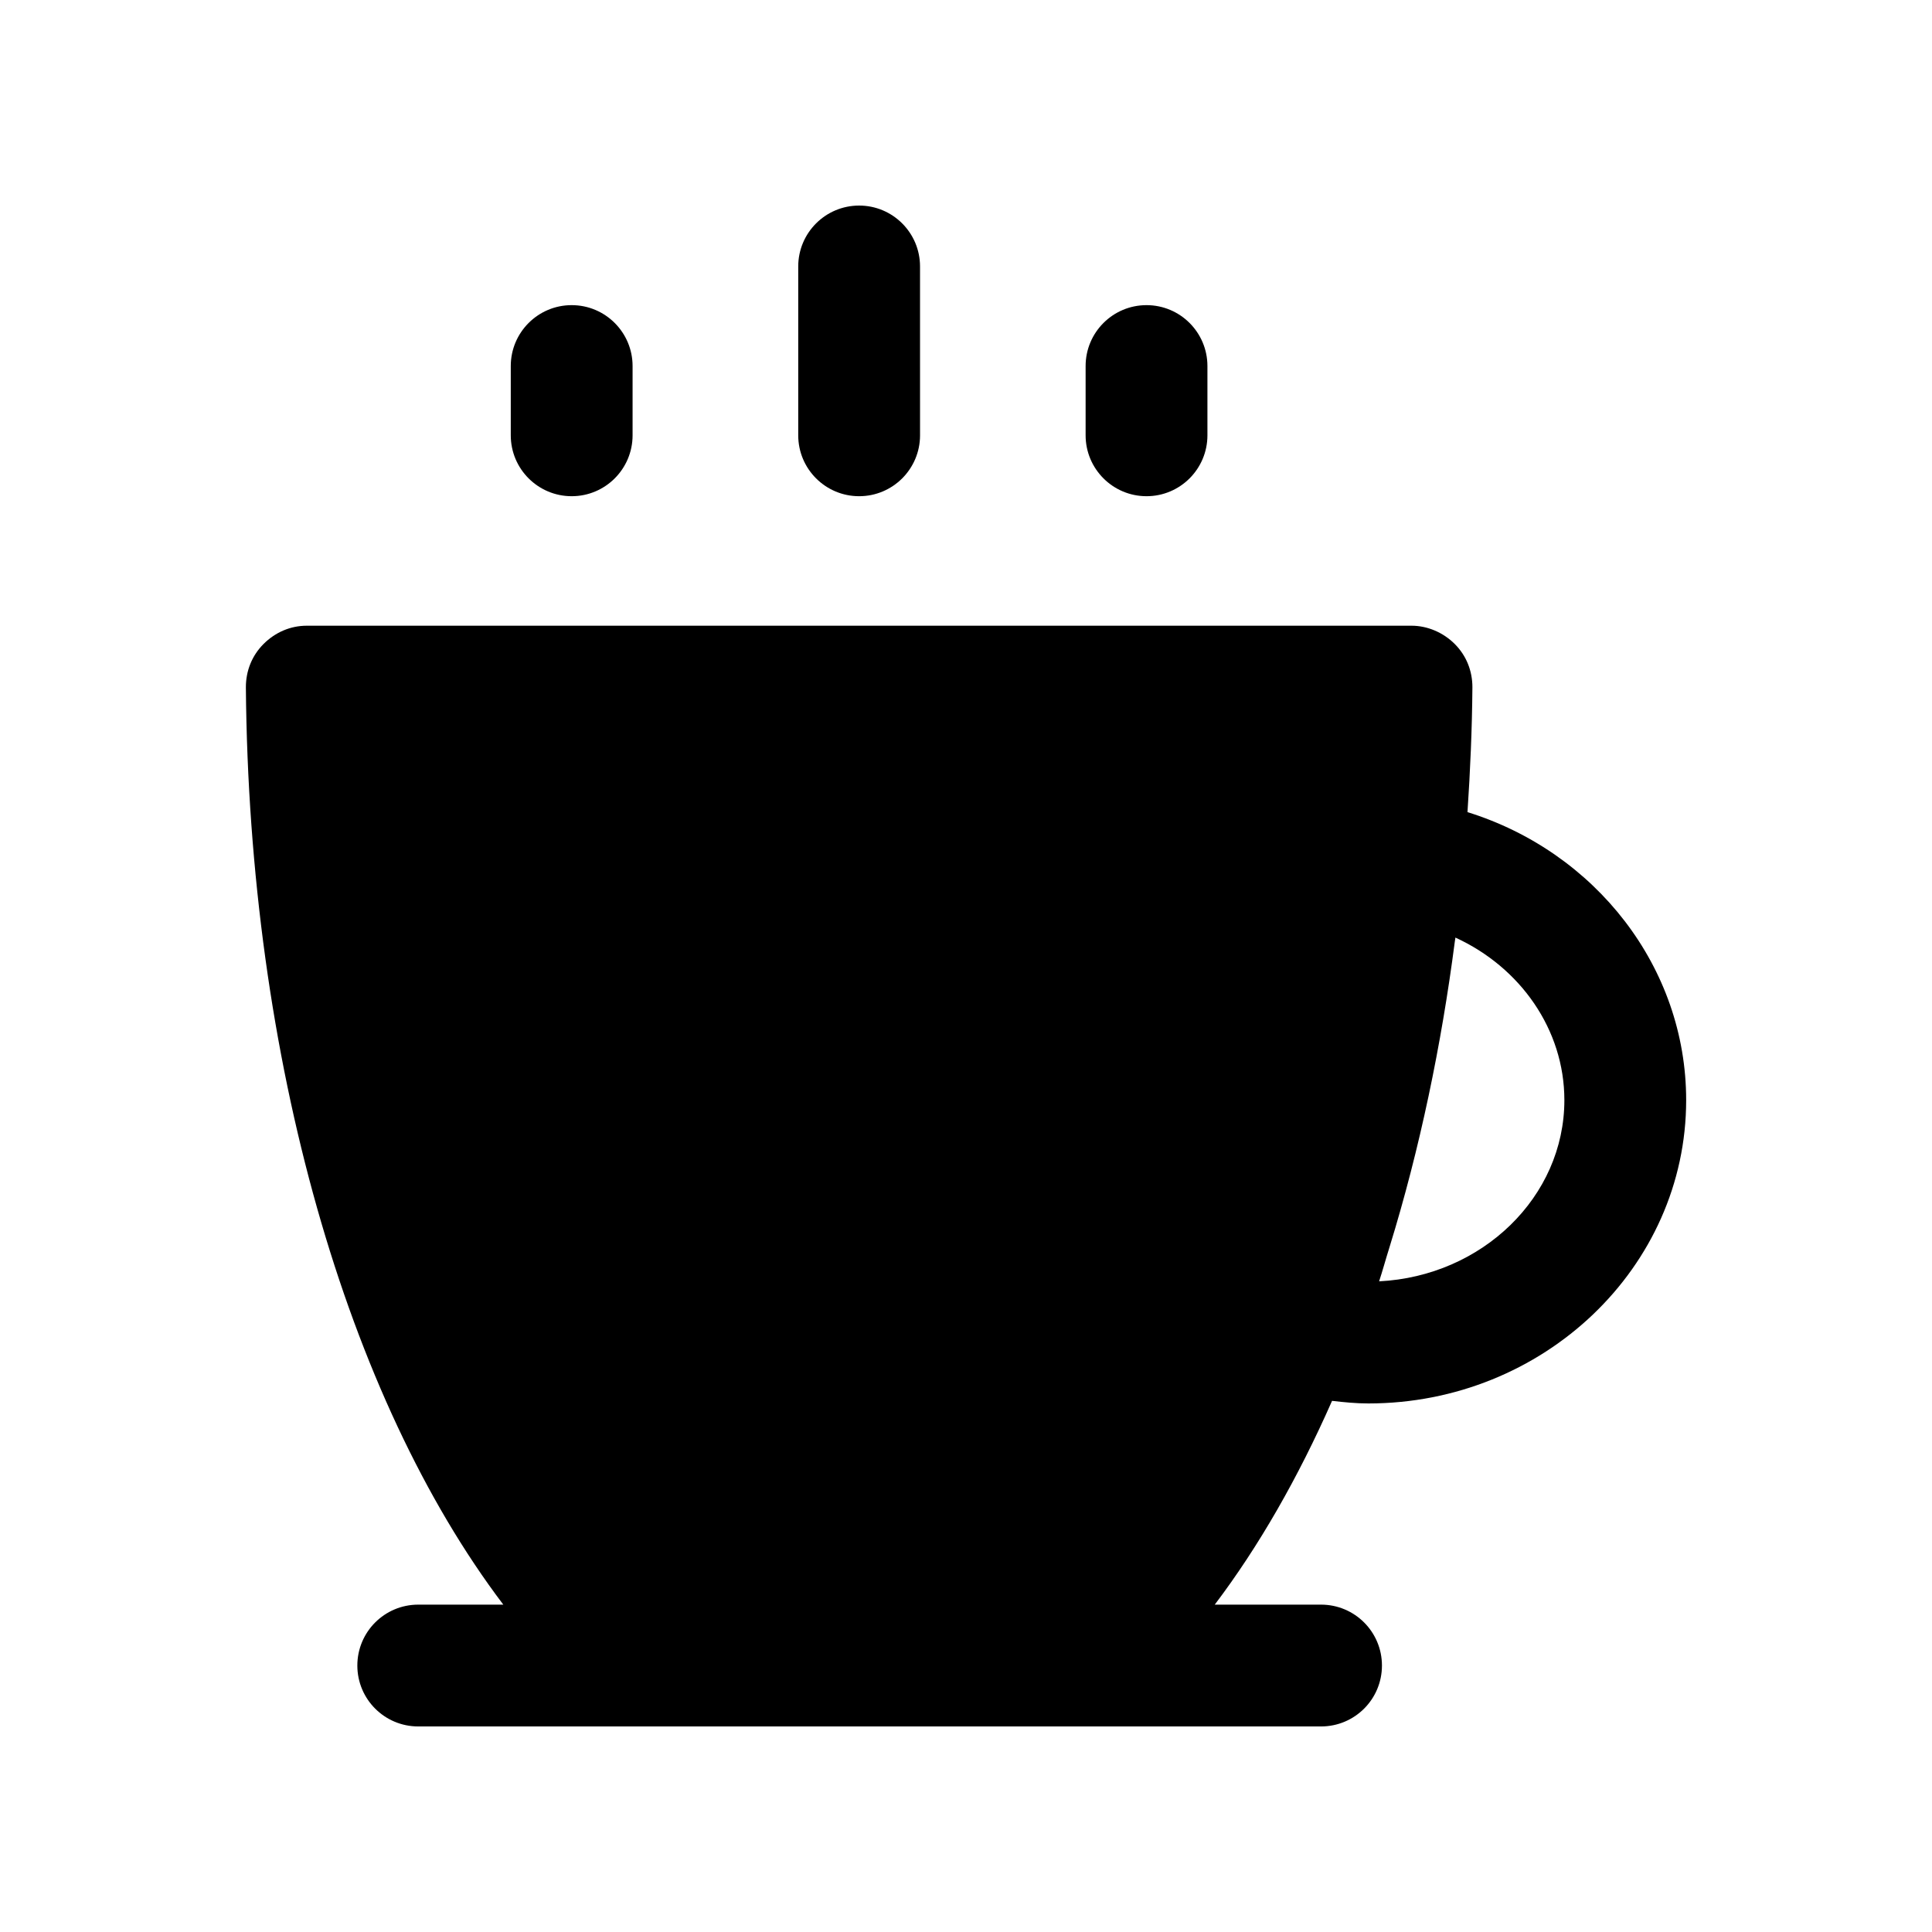 <?xml version="1.0" encoding="UTF-8"?>
<!-- Uploaded to: SVG Repo, www.svgrepo.com, Generator: SVG Repo Mixer Tools -->
<svg fill="#000000" width="800px" height="800px" version="1.1" viewBox="144 144 512 512" xmlns="http://www.w3.org/2000/svg">
 <g>
  <path d="m506.61 515.93c46.449 0 84.242-36.062 84.242-80.383 0-35.227-24.043-65.785-57.953-76.324 0.727-10.91 1.215-21.934 1.305-33.098 0-4.359-1.617-8.395-4.68-11.461-3.066-3.066-7.262-4.844-11.457-4.844h-292.77c-4.356 0-8.391 1.777-11.457 4.844-3.066 3.07-4.68 7.106-4.68 11.461 0.797 98.461 26.746 188.38 68.223 243.12h-22.543c-8.922 0-16.141 7.219-16.141 16.141 0 8.922 7.219 16.141 16.141 16.141h239.25c8.922 0 16.141-7.219 16.141-16.141 0-8.922-7.219-16.141-16.141-16.141h-28.168c11.66-15.406 22.086-33.602 31.086-54.004 3.195 0.371 6.398 0.688 9.602 0.688zm23.09-123.46c17.211 7.879 28.875 24.398 28.875 43.074 0 25.629-21.766 46.652-49.098 48.023 0.871-2.613 1.746-5.844 2.758-9.059 8.07-26.125 13.762-53.684 17.297-80.906 0.047-0.383 0.121-0.754 0.168-1.133z"/>
  <path d="m371.68 275.5c8.914 0 16.141-7.227 16.141-16.141l-0.004-44.746c0-8.91-7.227-16.137-16.137-16.137-8.914 0-16.141 7.227-16.141 16.141v44.746c0 8.91 7.227 16.137 16.141 16.137z"/>
  <path d="m295.5 275.5c8.914 0 16.141-7.227 16.141-16.141v-18.352c0-8.914-7.227-16.141-16.141-16.141s-16.141 7.227-16.141 16.141v18.355c0 8.91 7.227 16.137 16.141 16.137z"/>
  <path d="m447.84 275.5c8.914 0 16.141-7.227 16.141-16.141v-18.352c0-8.914-7.227-16.141-16.141-16.141-8.914 0-16.141 7.227-16.141 16.141v18.355c0.004 8.91 7.231 16.137 16.141 16.137z"/>
 </g>
</svg>